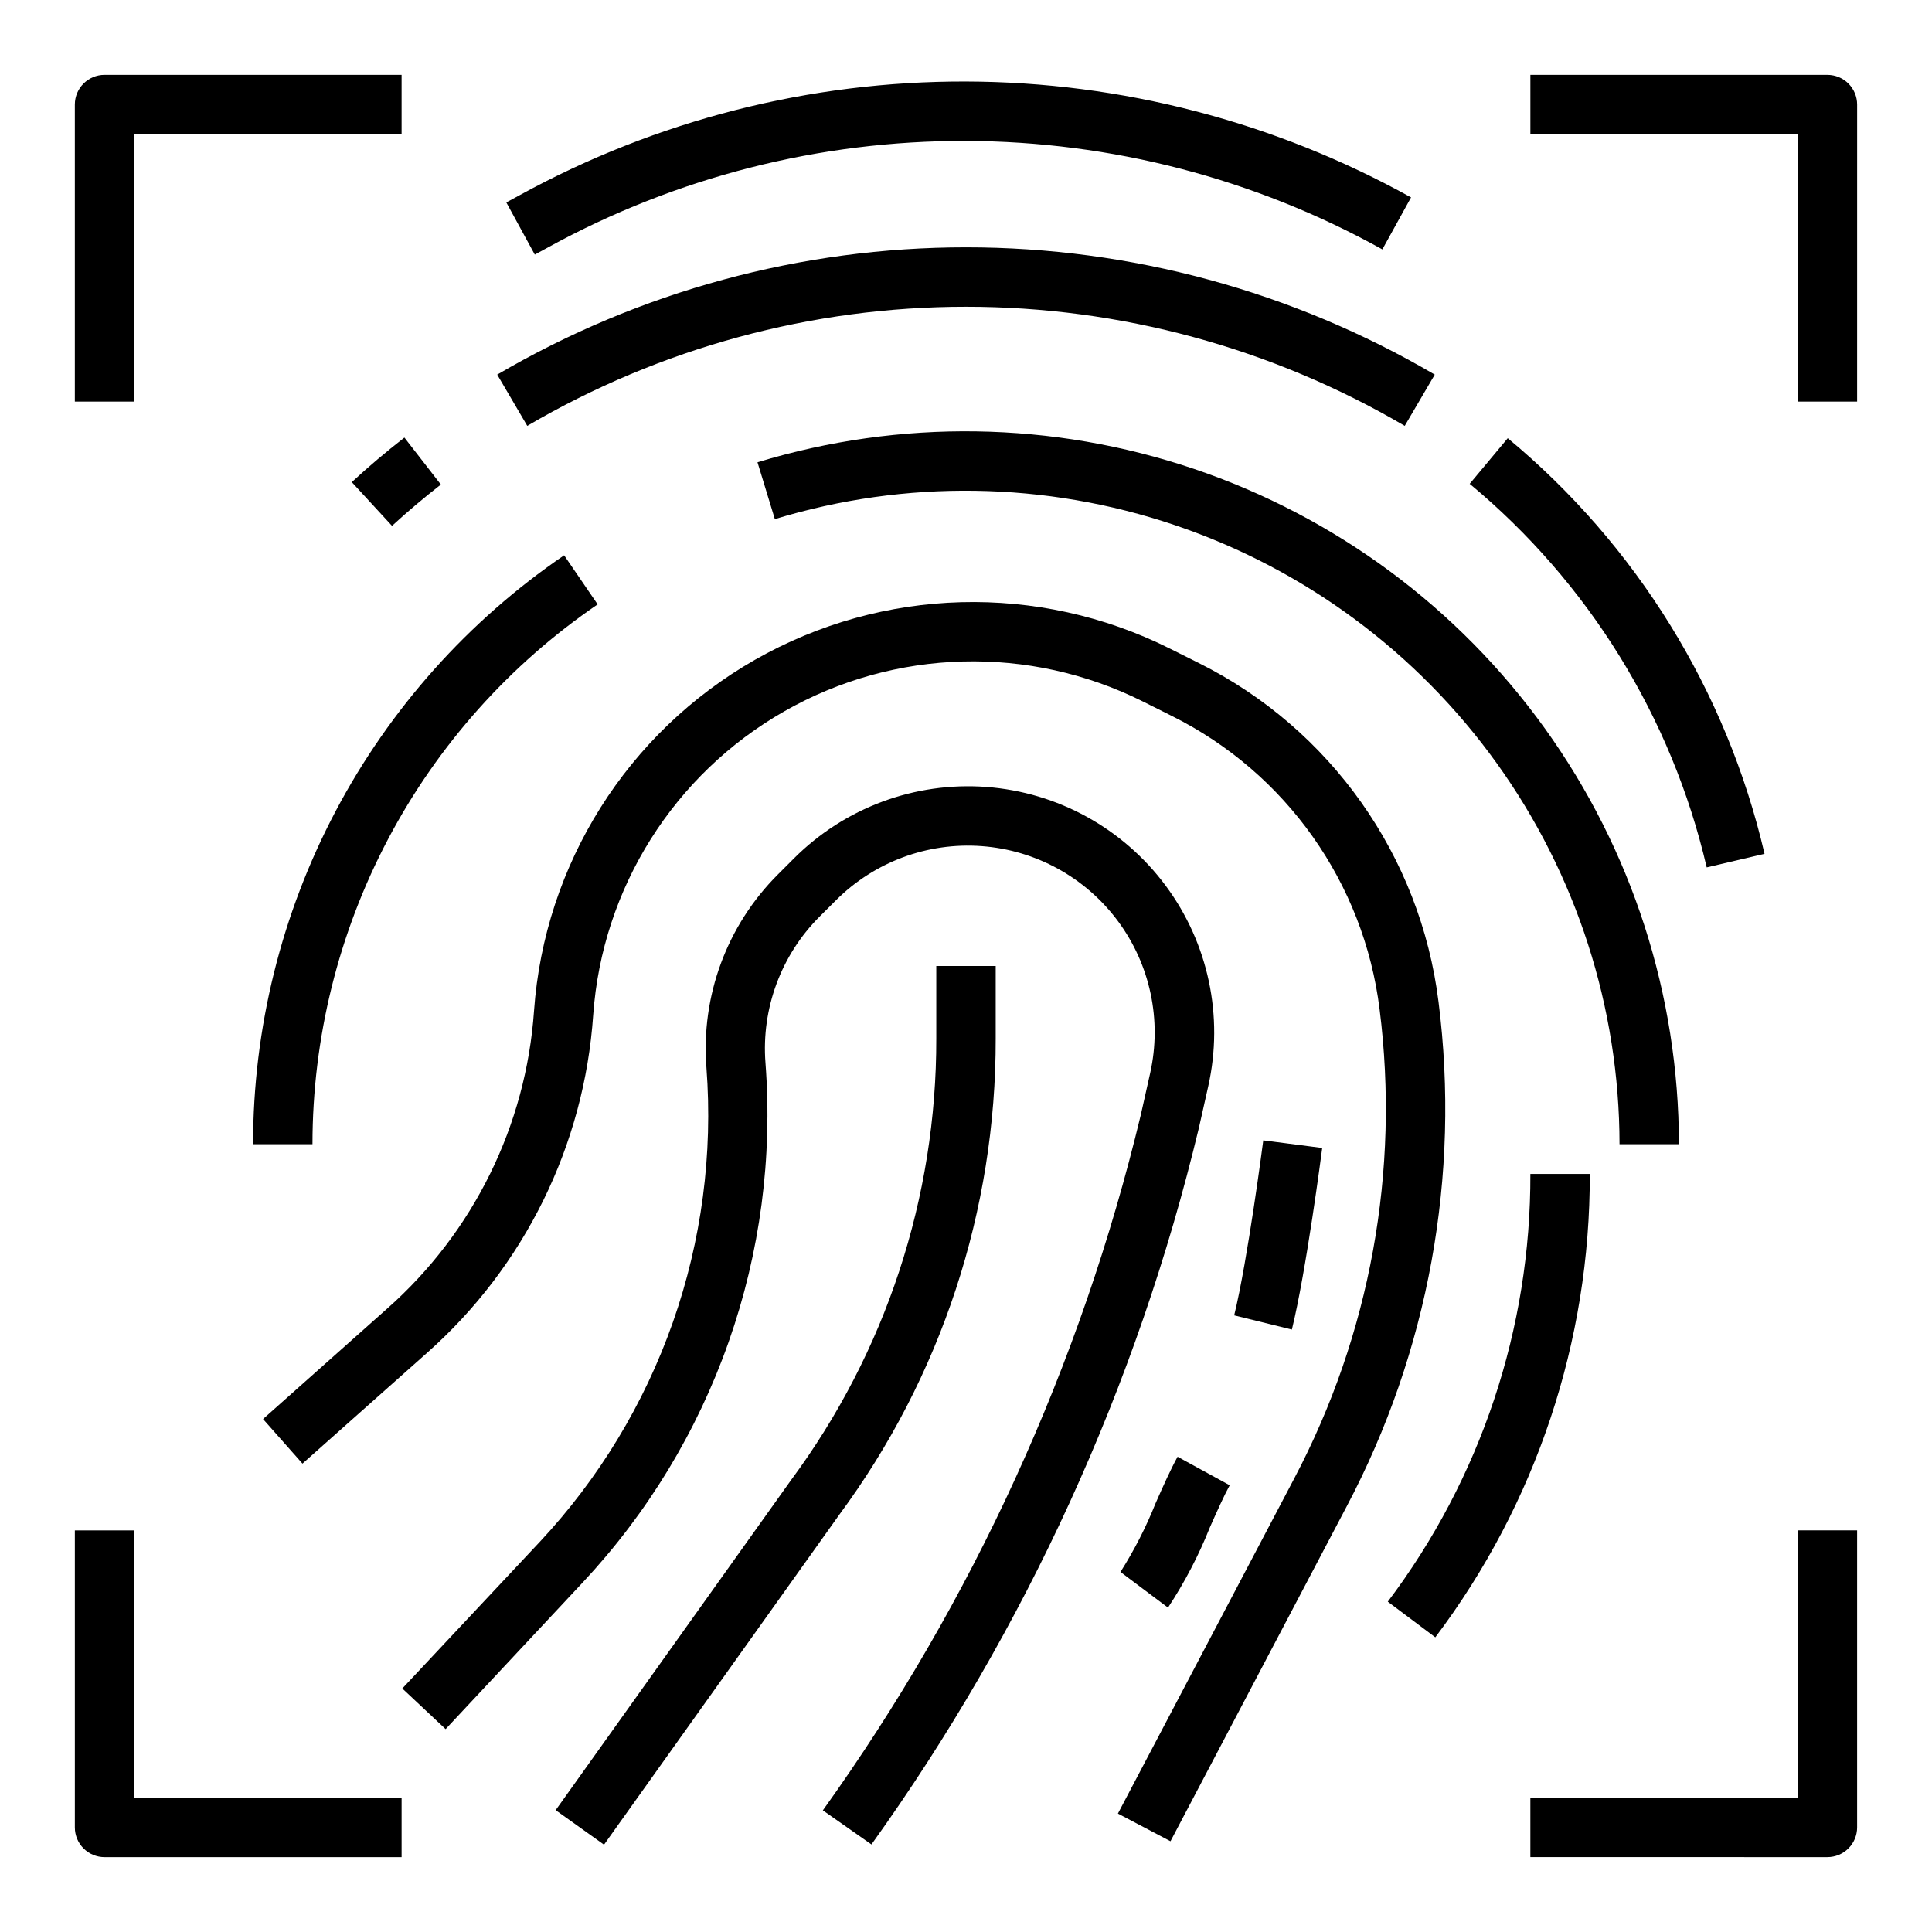 <?xml version="1.0" encoding="UTF-8"?>
<!-- Uploaded to: SVG Repo, www.svgrepo.com, Generator: SVG Repo Mixer Tools -->
<svg fill="#000000" width="800px" height="800px" version="1.1" viewBox="144 144 512 512" xmlns="http://www.w3.org/2000/svg">
 <g>
  <path d="m283.73 256.86c35.262-20.672 75.395-31.566 116.27-31.566 40.871 0 81.008 10.895 116.27 31.566l7.957-13.578v-0.004c-37.672-22.09-80.555-33.734-124.23-33.734s-86.555 11.645-124.23 33.734z"/>
  <path d="m251.17 259.96c-4.816 3.746-9.5 7.707-13.941 11.809l10.66 11.586c4.117-3.785 8.477-7.469 12.949-10.941z"/>
  <path d="m510.34 210.09 7.606-13.777c-36.109-20.035-76.703-30.602-118-30.715-41.297-0.109-81.945 10.242-118.16 30.086l-3.606 1.961 7.543 13.824 3.606-1.961h-0.004c33.895-18.574 71.938-28.262 110.58-28.156 38.648 0.102 76.641 9.988 110.43 28.738z"/>
  <path d="m226.81 447.23c0.004-28.195 6.891-55.965 20.059-80.898 13.172-24.93 32.227-46.27 55.516-62.168l-8.887-13.004h-0.004c-25.402 17.344-46.188 40.625-60.551 67.82-14.363 27.199-21.875 57.492-21.875 88.25z"/>
  <path d="m588.93 447.23c-0.031-39.516-12.441-78.031-35.488-110.13-23.047-32.098-55.574-56.172-93.008-68.832-37.434-12.66-77.891-13.273-115.69-1.758l4.598 15.059c34.648-10.559 71.738-9.996 106.05 1.609 34.316 11.609 64.133 33.672 85.262 63.098 21.129 29.426 32.504 64.73 32.535 100.95z"/>
  <path d="m461.72 442.9 2.473-11.02v-0.004c4.152-18.508 0.043-37.906-11.262-53.141-11.301-15.234-28.672-24.793-47.59-26.188s-37.504 5.516-50.918 18.926l-4.312 4.312v0.004c-13.48 13.469-20.387 32.168-18.895 51.168 1.738 22.867-1.293 45.844-8.902 67.477-7.606 21.633-19.625 41.453-35.289 58.199l-36.406 38.832 11.477 10.77 36.352-38.887c17.164-18.34 30.328-40.047 38.66-63.742 8.336-23.695 11.656-48.863 9.754-73.91-1.121-14.406 4.125-28.582 14.352-38.793l4.312-4.305c10.176-10.176 24.273-15.422 38.625-14.363 14.352 1.055 27.531 8.309 36.109 19.863 8.574 11.559 11.691 26.273 8.543 40.316l-2.473 11.02c-15.918 66.309-44.531 128.91-84.262 184.33l12.879 9.035c40.922-57.098 70.391-121.59 86.773-189.9z"/>
  <path d="m407.87 400h-15.746v19.207c0.09 42.148-13.414 83.199-38.508 117.06l-62.363 87.445 12.816 9.148 62.301-87.379v-0.004c27.043-36.535 41.598-80.816 41.5-126.27z"/>
  <path d="m500.89 543.21c21.664-41 30.164-87.68 24.34-133.68-4.797-38.699-28.656-72.422-63.551-89.828l-7.691-3.84c-34.824-17.418-76.047-16.301-109.88 2.973-33.832 19.277-55.809 54.172-58.582 93.012-2.106 30.391-16.07 58.738-38.887 78.922l-32.93 29.293 10.453 11.809 32.961-29.301c25.879-22.918 41.711-55.09 44.082-89.574 2.383-33.613 21.391-63.816 50.664-80.5 29.277-16.684 64.949-17.645 95.082-2.559l7.684 3.84h-0.004c30.188 15.055 50.828 44.223 54.98 77.699 5.402 42.801-2.504 86.227-22.648 124.38l-46.703 88.762 13.934 7.336z"/>
  <path d="m565.31 455.1h-15.746c0.125 40.898-13.148 80.715-37.785 113.36l12.594 9.445c26.688-35.367 41.062-78.5 40.938-122.8z"/>
  <path d="m450.24 542.38c-2.535 6.344-5.652 12.438-9.305 18.207l12.594 9.445v0.004c4.414-6.688 8.133-13.809 11.094-21.254 1.906-4.281 3.707-8.328 5.258-11.172l-13.809-7.559c-1.863 3.402-3.793 7.707-5.832 12.328z"/>
  <path d="m478.78 446.21c-0.039 0.316-4.133 31.852-7.707 46.375l15.289 3.762c3.785-15.391 7.871-46.793 8.039-48.121z"/>
  <path d="m611.62 370.27c-10.047-43.16-33.949-81.848-68.051-110.14l-10.086 12.09c31.473 26.117 53.535 61.82 62.812 101.65z"/>
  <path d="m179.58 179.58h70.848v-15.746h-78.719c-4.348 0-7.875 3.527-7.875 7.875v78.719h15.746z"/>
  <path d="m628.29 163.84h-78.723v15.746h70.848v70.848h15.742l0.004-78.719c0-2.09-0.832-4.09-2.305-5.566-1.477-1.477-3.481-2.309-5.566-2.309z"/>
  <path d="m171.71 636.16h78.719v-15.746h-70.848v-70.848h-15.746v78.723c0 2.086 0.832 4.09 2.309 5.566 1.477 1.473 3.477 2.305 5.566 2.305z"/>
  <path d="m620.41 620.41h-70.848v15.742l78.723 0.004c2.086 0 4.09-0.832 5.566-2.305 1.473-1.477 2.305-3.481 2.305-5.566v-78.723h-15.746z"/>
 </g>
</svg>